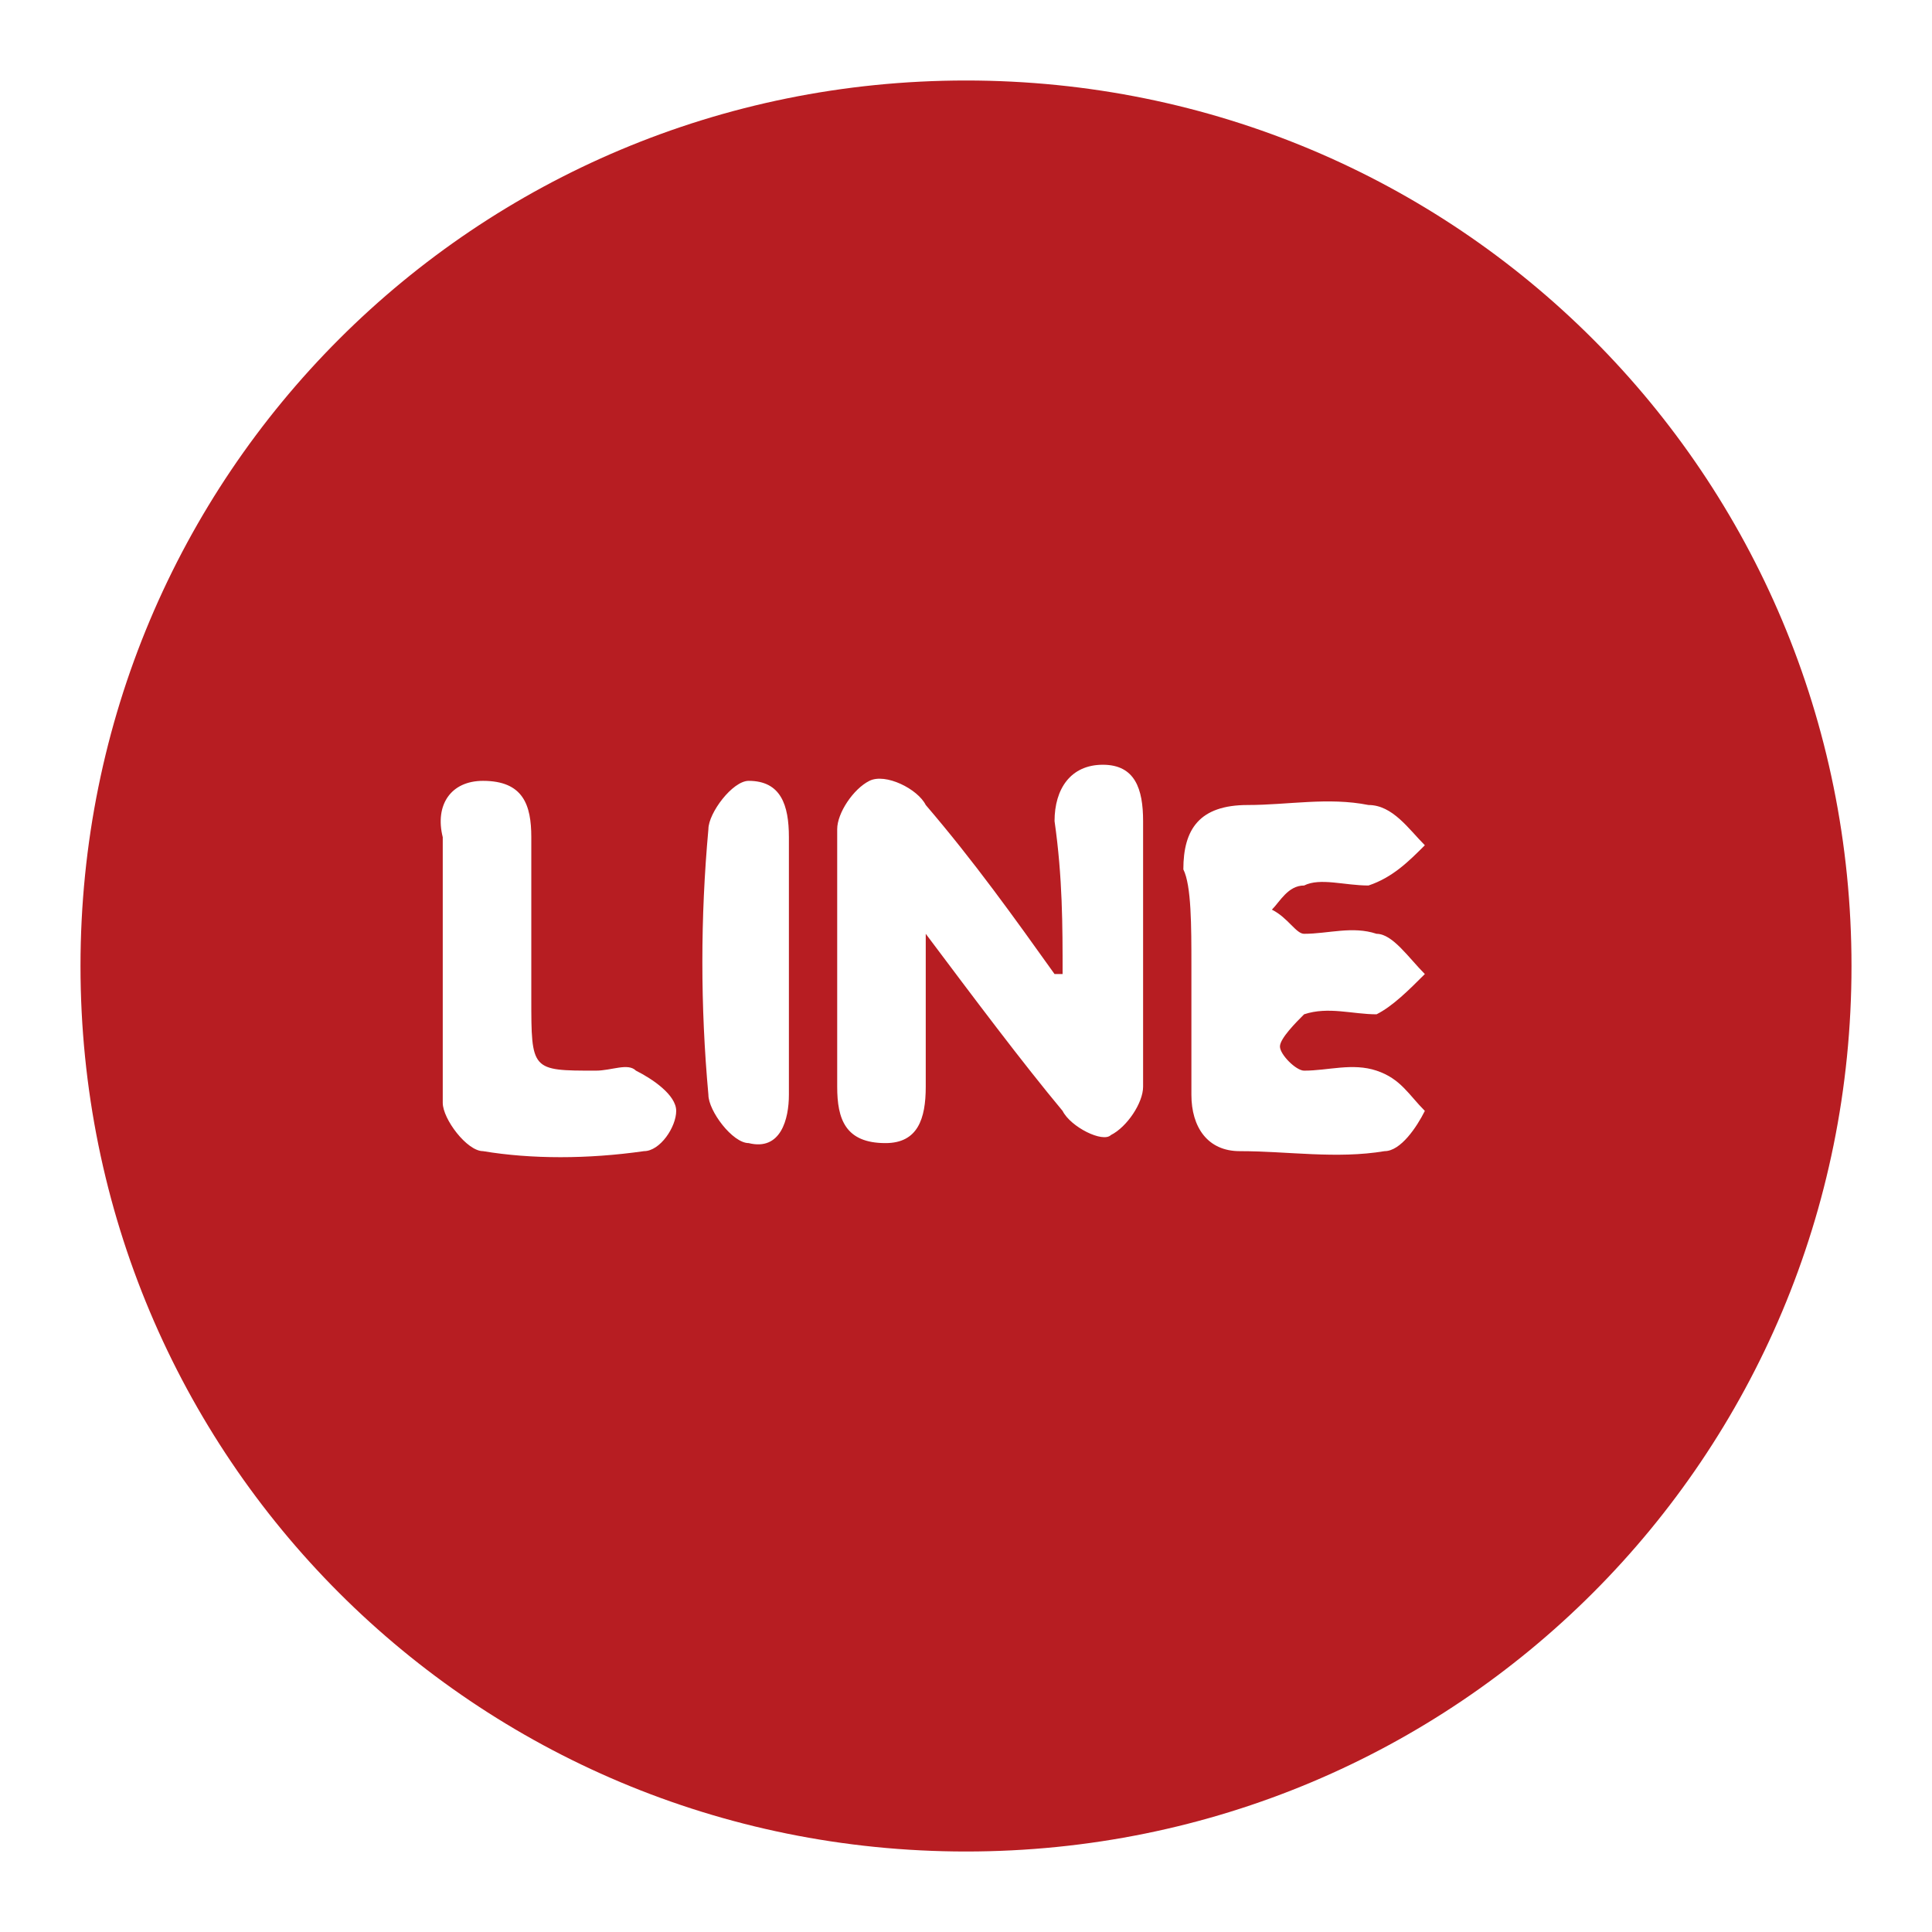 <?xml version="1.0" encoding="utf-8"?>
<!-- Generator: Adobe Illustrator 21.0.0, SVG Export Plug-In . SVG Version: 6.00 Build 0)  -->
<svg version="1.1" id="圖層_1" xmlns="http://www.w3.org/2000/svg" xmlns:xlink="http://www.w3.org/1999/xlink" x="0px" y="0px"
	 viewBox="0 0 24 24" enable-background="new 0 0 24 24" xml:space="preserve">
<g>
	<path fill-rule="evenodd" clip-rule="evenodd" fill="#B71D22" d="M12,23C5.9,23,1,18.1,1,12C1,5.9,5.9,1,12,1c6.1,0,11,4.9,11,11
		C23,18.1,18.1,23,12,23z M13.2,12.1c0,0-0.1,0-0.1,0c-0.5-0.7-1-1.4-1.6-2.1c-0.1-0.2-0.5-0.4-0.7-0.3c-0.2,0.1-0.4,0.4-0.4,0.6
		c0,1.1,0,2.1,0,3.2c0,0.4,0.1,0.7,0.6,0.7c0.4,0,0.5-0.3,0.5-0.7c0-0.6,0-1.1,0-1.9c0.6,0.8,1.2,1.6,1.7,2.2
		c0.1,0.2,0.5,0.4,0.6,0.3c0.2-0.1,0.4-0.4,0.4-0.6c0-1.1,0-2.2,0-3.3c0-0.4-0.1-0.7-0.5-0.7c-0.4,0-0.6,0.3-0.6,0.7
		C13.2,10.9,13.2,11.5,13.2,12.1z M14.8,12C14.8,12,14.8,12,14.8,12c0,0.5,0,1.1,0,1.6c0,0.4,0.2,0.7,0.6,0.7c0.6,0,1.2,0.1,1.8,0
		c0.2,0,0.4-0.3,0.5-0.5c-0.2-0.2-0.3-0.4-0.6-0.5c-0.3-0.1-0.6,0-0.9,0c-0.1,0-0.3-0.2-0.3-0.3c0-0.1,0.2-0.3,0.3-0.4
		c0.3-0.1,0.6,0,0.9,0c0.2-0.1,0.4-0.3,0.6-0.5c-0.2-0.2-0.4-0.5-0.6-0.5c-0.3-0.1-0.6,0-0.9,0c-0.1,0-0.2-0.2-0.4-0.3
		c0.1-0.1,0.2-0.3,0.4-0.3c0.2-0.1,0.5,0,0.8,0c0.3-0.1,0.5-0.3,0.7-0.5c-0.2-0.2-0.4-0.5-0.7-0.5c-0.5-0.1-1,0-1.5,0
		c-0.6,0-0.8,0.3-0.8,0.8C14.8,11,14.8,11.5,14.8,12z M5.5,12c0,0.6,0,1.1,0,1.7c0,0.2,0.3,0.6,0.5,0.6c0.6,0.1,1.3,0.1,2,0
		c0.2,0,0.4-0.3,0.4-0.5c0-0.2-0.3-0.4-0.5-0.5c-0.1-0.1-0.3,0-0.5,0c-0.8,0-0.8,0-0.8-0.9c0-0.7,0-1.3,0-2C6.6,10,6.5,9.7,6,9.7
		c-0.4,0-0.6,0.3-0.5,0.7C5.5,10.9,5.5,11.5,5.5,12z M9.8,12c0-0.5,0-1.1,0-1.6c0-0.4-0.1-0.7-0.5-0.7c-0.2,0-0.5,0.4-0.5,0.6
		c-0.1,1.1-0.1,2.2,0,3.3c0,0.2,0.3,0.6,0.5,0.6c0.4,0.1,0.5-0.3,0.5-0.6C9.8,13.1,9.8,12.5,9.8,12z"/>
</g>
</svg>
